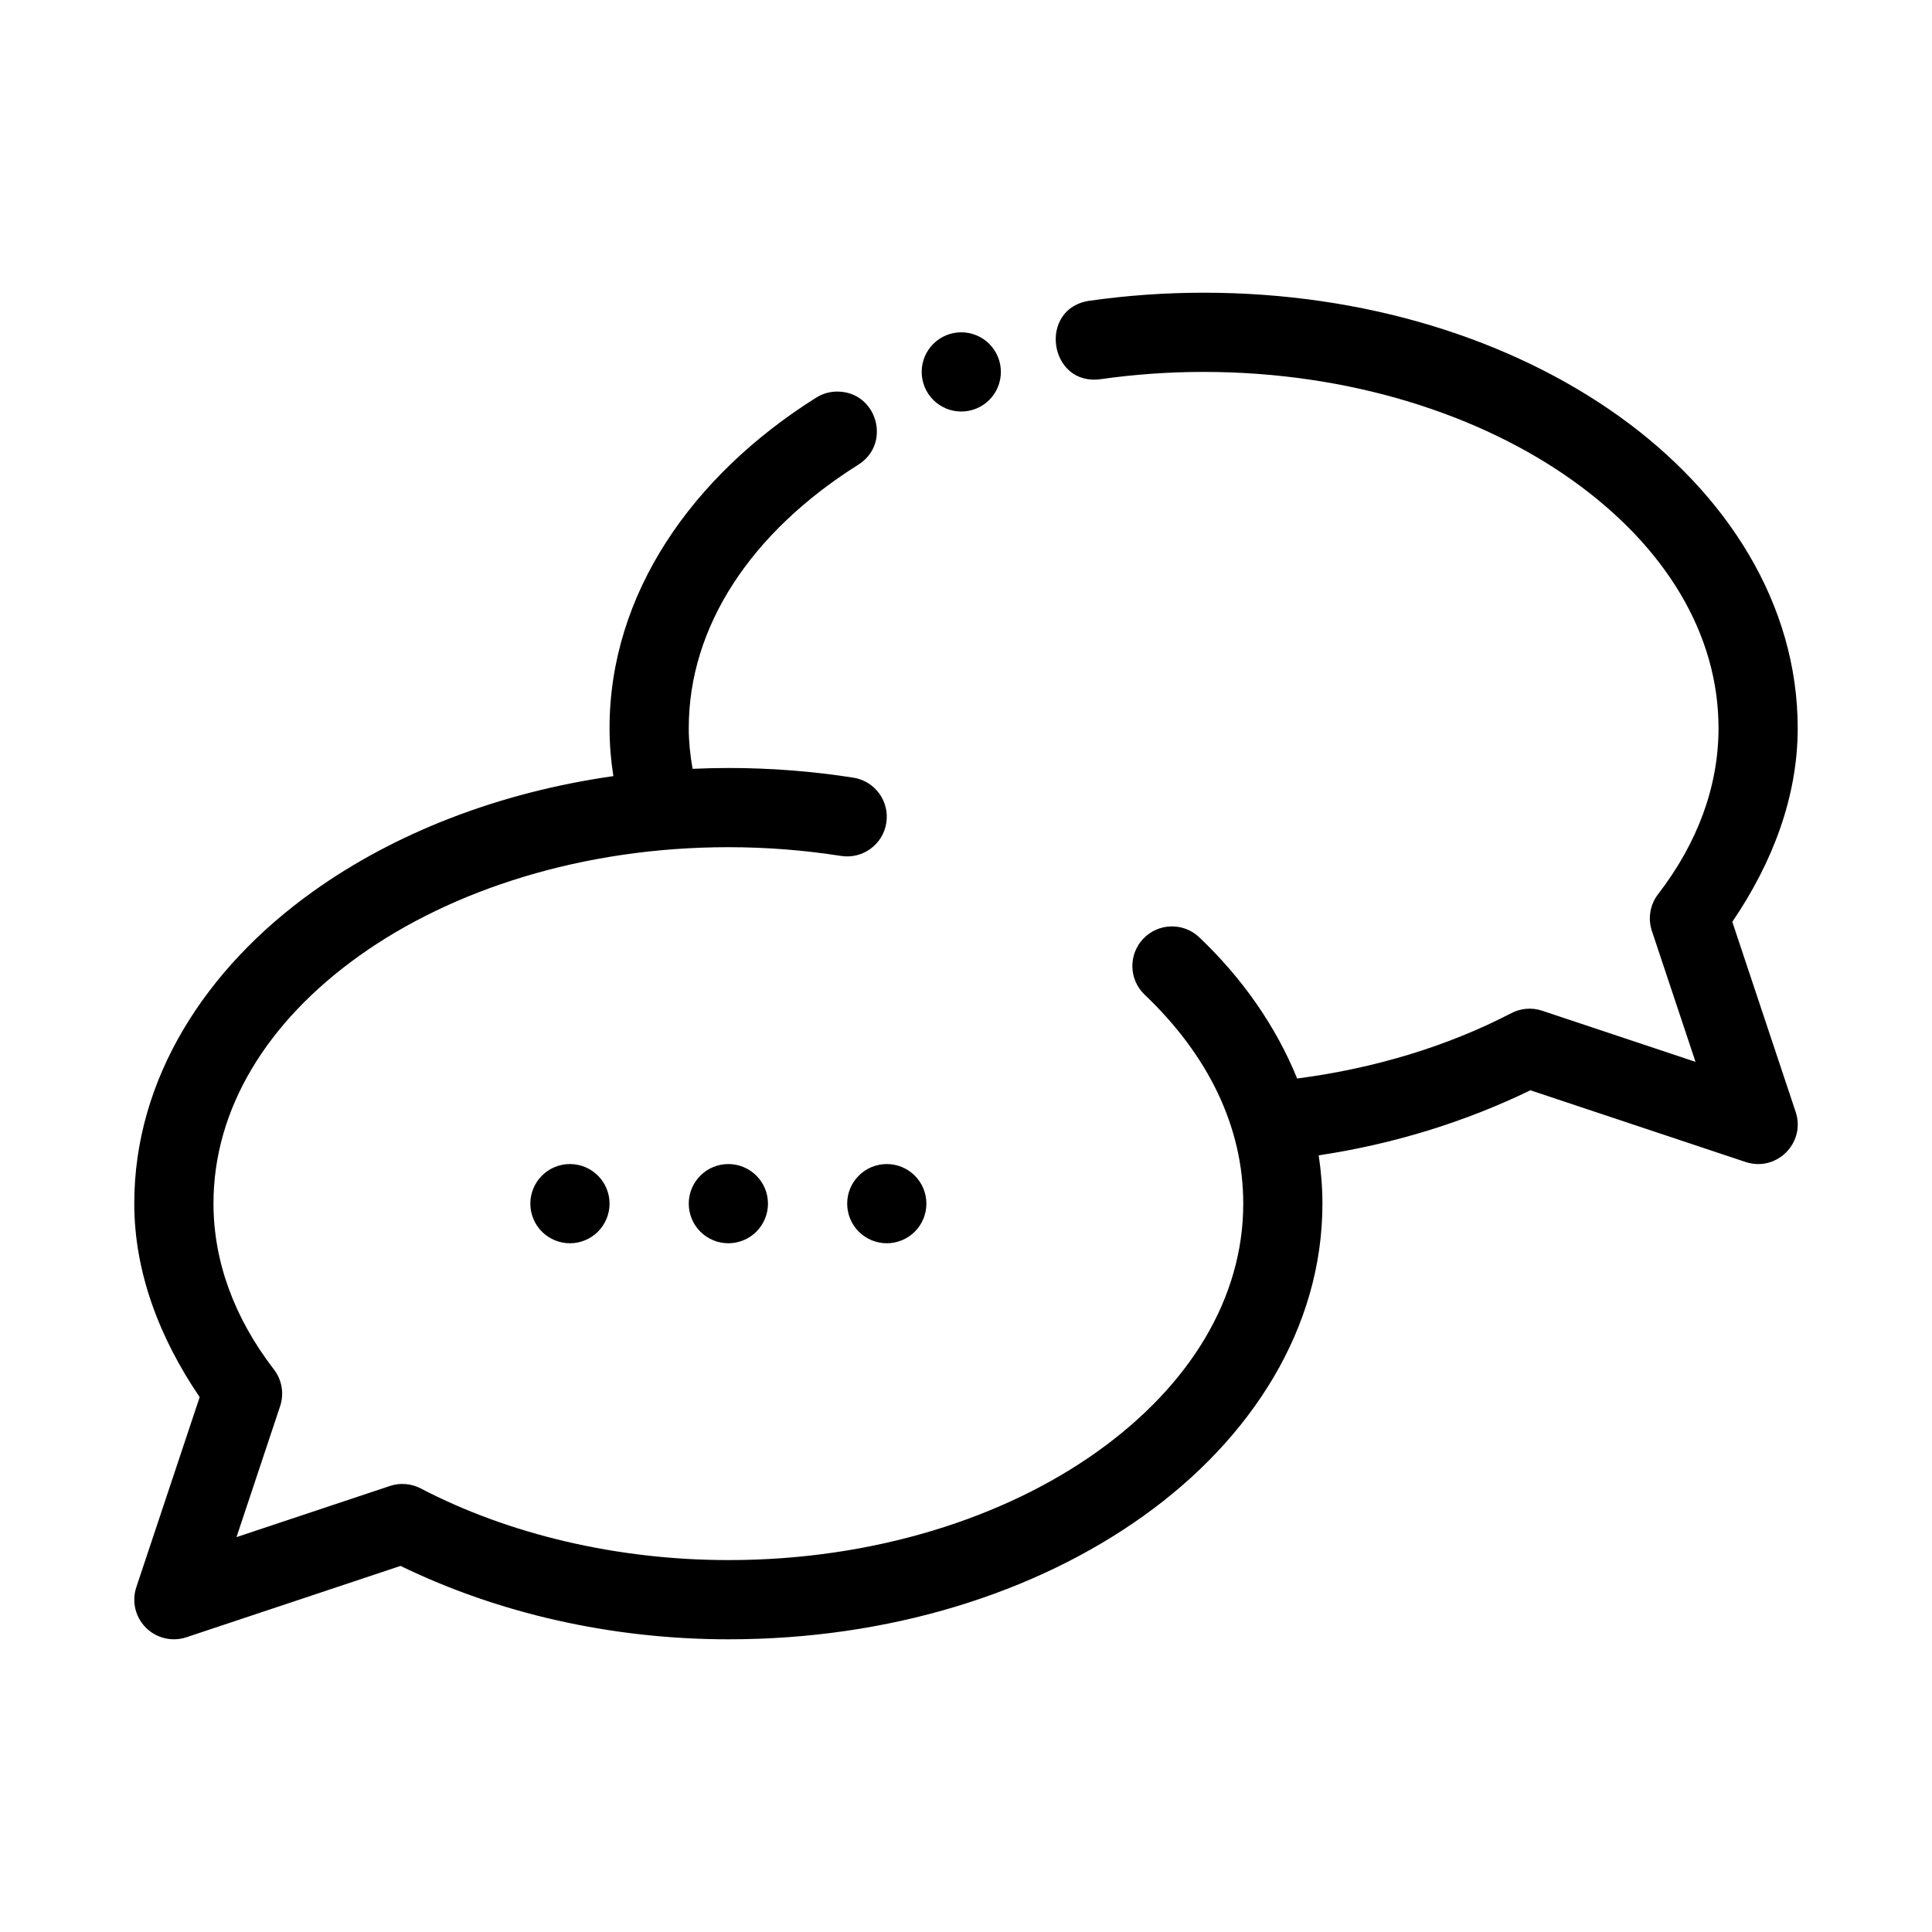 <?xml version="1.0" encoding="UTF-8"?>
<!-- The Best Svg Icon site in the world: iconSvg.co, Visit us! https://iconsvg.co -->
<svg fill="#000000" width="800px" height="800px" version="1.1" viewBox="144 144 512 512" xmlns="http://www.w3.org/2000/svg">
 <path d="m462.98 221.57c-10.277 0-20.316 0.734-30.035 2.102-14.043 1.812-11.066 22.926 2.934 20.785 8.77-1.234 17.82-1.895 27.102-1.895 38.551 0 73.281 11.266 97.824 28.793 24.543 17.523 38.641 40.652 38.621 65.66-0.012 15.113-5.356 30.121-16.02 43.961-2.133 2.769-2.746 6.414-1.641 9.73l11.562 34.695-40.641-13.551c-2.699-0.902-5.648-0.668-8.168 0.645-16.703 8.695-36.16 14.641-56.758 17.324-5.625-13.844-14.504-26.547-25.941-37.422-4.199-3.992-10.844-3.828-14.836 0.371-3.996 4.199-3.832 10.84 0.363 14.84 16.801 15.977 26.129 34.98 26.129 55.371 0 25.012-14.109 48.16-38.645 65.691-24.535 17.527-59.258 28.785-97.805 28.77-29.465-0.008-58.141-6.793-81.539-18.992-2.523-1.312-5.473-1.547-8.172-0.645l-40.641 13.551 11.562-34.699c1.105-3.312 0.492-6.957-1.641-9.727-10.664-13.844-16.008-28.848-16.02-43.961-0.02-25.008 14.078-48.137 38.621-65.66 24.543-17.527 59.273-28.793 97.828-28.793 10.258 0 20.242 0.812 29.867 2.316 5.731 0.895 11.098-3.027 11.992-8.754 0.895-5.731-3.023-11.098-8.754-11.992-10.672-1.668-21.738-2.562-33.105-2.562-3.188 0-6.344 0.09-9.48 0.223-0.645-3.59-1.012-7.168-1.016-10.73-0.027-27.031 16.539-51.957 44.812-69.793 9.078-5.547 5.094-19.527-5.547-19.453-2.004 0.016-3.965 0.605-5.648 1.699-32.707 20.633-54.641 51.93-54.609 87.566 0.004 4.25 0.355 8.469 1.016 12.641-30.484 4.34-57.906 15.086-79.551 30.543-28.652 20.461-47.441 49.812-47.418 82.77 0.012 18.082 6.621 35.508 17.332 51.262l-16.789 50.367c-1.254 3.769-0.273 7.926 2.539 10.738 2.809 2.809 6.965 3.789 10.734 2.535l56.746-18.91c25.867 12.586 55.922 19.445 86.879 19.453 42.605 0.016 81.355-12.219 110-32.688 28.645-20.465 47.434-49.812 47.434-82.766 0-4.336-0.359-8.602-0.992-12.805 19.98-2.984 38.941-8.926 56.109-17.238l57.02 19c8.203 2.731 16.004-5.07 13.273-13.273l-16.789-50.367c10.711-15.754 17.32-33.18 17.332-51.262 0.027-32.957-18.762-62.305-47.414-82.77-28.652-20.461-67.422-32.695-110.02-32.695zm-64.23 10.496c-5.793 0-10.492 4.699-10.492 10.496 0 2.781 1.105 5.453 3.074 7.422 1.965 1.969 4.637 3.074 7.418 3.074 2.785 0 5.457-1.105 7.422-3.074 1.969-1.969 3.074-4.641 3.074-7.422 0-2.785-1.105-5.453-3.074-7.422-1.965-1.969-4.637-3.074-7.422-3.074zm-103.71 220.42c-5.797 0-10.496 4.699-10.496 10.496 0 2.781 1.105 5.453 3.074 7.422 1.969 1.965 4.637 3.074 7.422 3.074 2.781 0 5.453-1.109 7.422-3.074 1.969-1.969 3.074-4.641 3.074-7.422 0-2.785-1.105-5.457-3.074-7.422-1.969-1.969-4.641-3.074-7.422-3.074zm41.984 0c-5.797 0-10.496 4.699-10.496 10.496 0 2.781 1.105 5.453 3.074 7.422 1.969 1.965 4.637 3.074 7.422 3.074 2.781 0 5.453-1.109 7.422-3.074 1.969-1.969 3.074-4.641 3.074-7.422 0-2.785-1.105-5.457-3.074-7.422-1.969-1.969-4.641-3.074-7.422-3.074zm41.984 0c-5.797 0-10.496 4.699-10.496 10.496 0 2.781 1.105 5.453 3.074 7.422 1.969 1.965 4.637 3.074 7.422 3.074 2.781 0 5.453-1.109 7.422-3.074 1.969-1.969 3.074-4.641 3.074-7.422 0-2.785-1.105-5.457-3.074-7.422-1.969-1.969-4.641-3.074-7.422-3.074z" fill-rule="evenodd"/>
</svg>